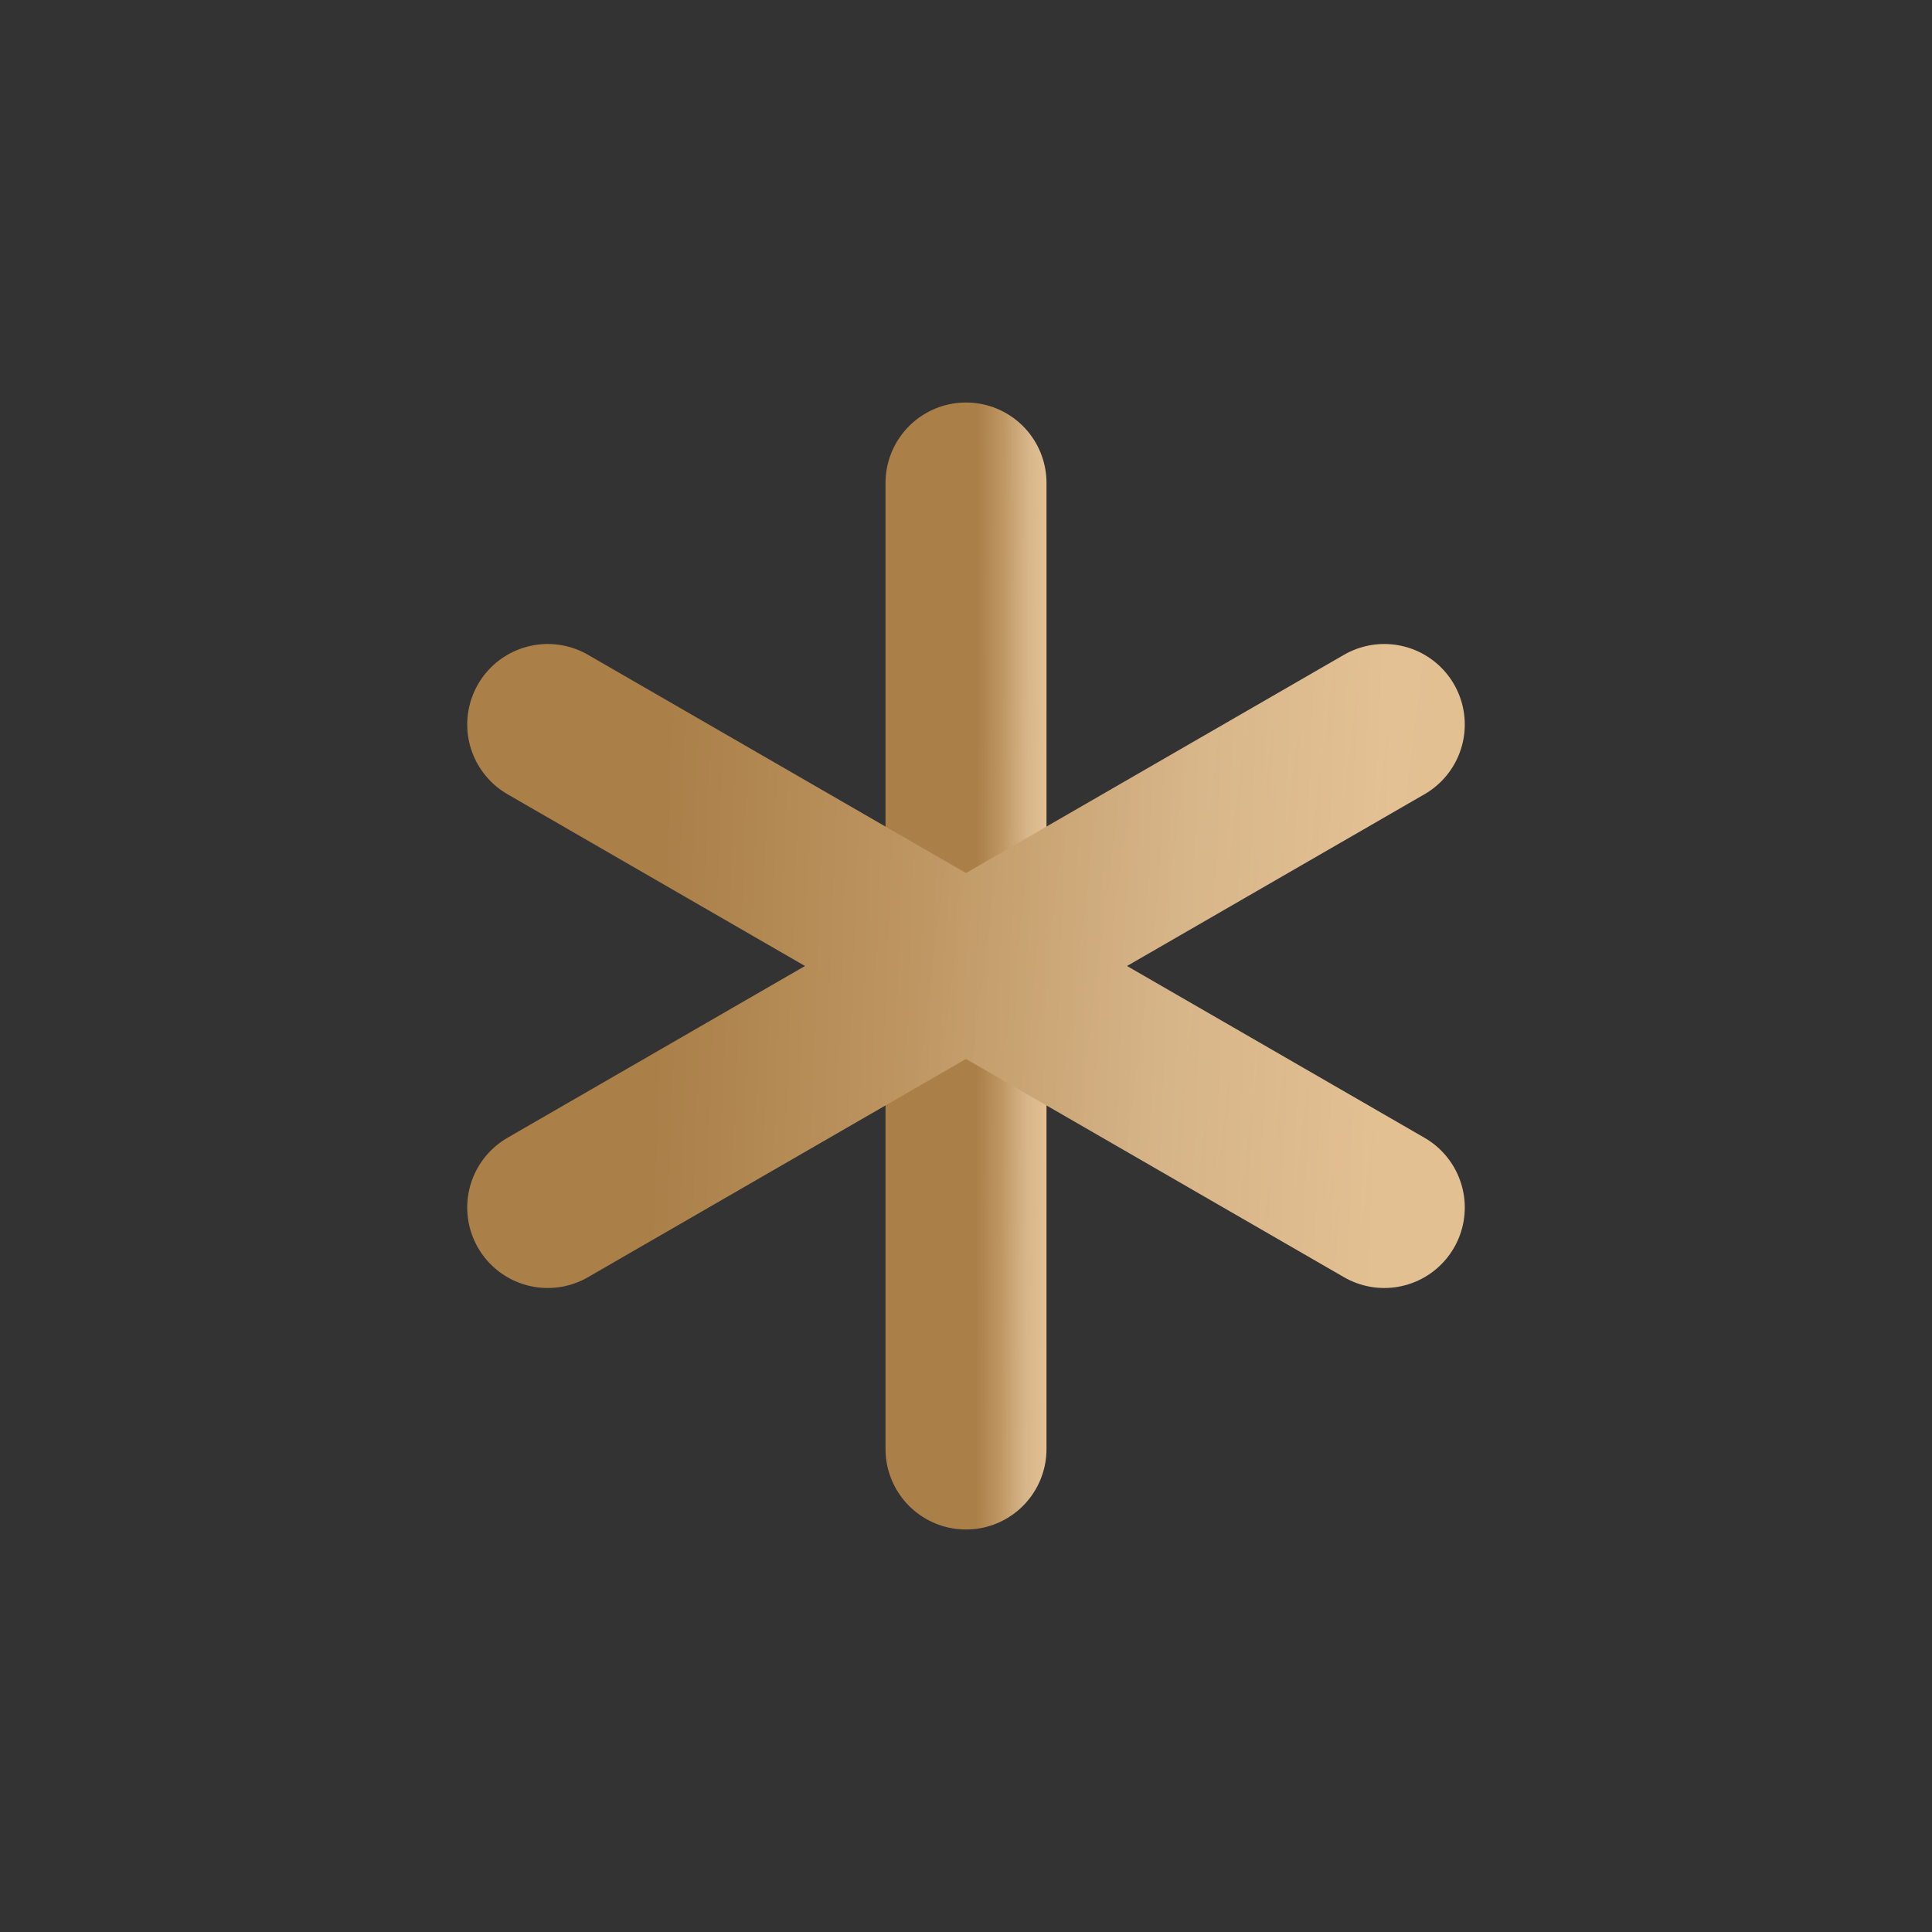 <?xml version="1.0" encoding="UTF-8"?> <svg xmlns="http://www.w3.org/2000/svg" width="24" height="24" viewBox="0 0 24 24" fill="none"><rect x="0" y="0" width="24" height="24" fill="#333333" stroke="none"/><path d="M12 6V18" stroke="url(#paint0_linear_341_109)" stroke-width="2" stroke-linecap="round" stroke-linejoin="round"></path><path d="M12 6V18" stroke="url(#paint1_linear_341_109)" stroke-opacity="0.1" stroke-width="2" stroke-linecap="round" stroke-linejoin="round"></path><path d="M17.196 9L6.804 15" stroke="url(#paint2_linear_341_109)" stroke-width="2" stroke-linecap="round" stroke-linejoin="round"></path><path d="M17.196 9L6.804 15" stroke="url(#paint3_linear_341_109)" stroke-opacity="0.1" stroke-width="2" stroke-linecap="round" stroke-linejoin="round"></path><path d="M6.804 9L17.196 15" stroke="url(#paint4_linear_341_109)" stroke-width="2" stroke-linecap="round" stroke-linejoin="round"></path><path d="M6.804 9L17.196 15" stroke="url(#paint5_linear_341_109)" stroke-opacity="0.1" stroke-width="2" stroke-linecap="round" stroke-linejoin="round"></path><defs><linearGradient id="paint0_linear_341_109" x1="12.137" y1="8.589" x2="13.009" y2="8.591" gradientUnits="userSpaceOnUse"><stop stop-color="#AA7F48"></stop><stop offset="1" stop-color="#E3C092"></stop></linearGradient><linearGradient id="paint1_linear_341_109" x1="12.501" y1="2.1" x2="13.086" y2="2.103" gradientUnits="userSpaceOnUse"><stop stop-color="white" stop-opacity="0"></stop><stop offset="0.538" stop-color="white"></stop><stop offset="1" stop-color="white" stop-opacity="0"></stop></linearGradient><linearGradient id="paint2_linear_341_109" x1="8.231" y1="10.295" x2="17.275" y2="10.632" gradientUnits="userSpaceOnUse"><stop stop-color="#AA7F48"></stop><stop offset="1" stop-color="#E3C092"></stop></linearGradient><linearGradient id="paint3_linear_341_109" x1="12.011" y1="7.05" x2="17.999" y2="7.795" gradientUnits="userSpaceOnUse"><stop stop-color="white" stop-opacity="0"></stop><stop offset="0.538" stop-color="white"></stop><stop offset="1" stop-color="white" stop-opacity="0"></stop></linearGradient><linearGradient id="paint4_linear_341_109" x1="8.231" y1="10.295" x2="17.275" y2="10.632" gradientUnits="userSpaceOnUse"><stop stop-color="#AA7F48"></stop><stop offset="1" stop-color="#E3C092"></stop></linearGradient><linearGradient id="paint5_linear_341_109" x1="12.011" y1="7.05" x2="17.999" y2="7.795" gradientUnits="userSpaceOnUse"><stop stop-color="white" stop-opacity="0"></stop><stop offset="0.538" stop-color="white"></stop><stop offset="1" stop-color="white" stop-opacity="0"></stop></linearGradient></defs></svg> 